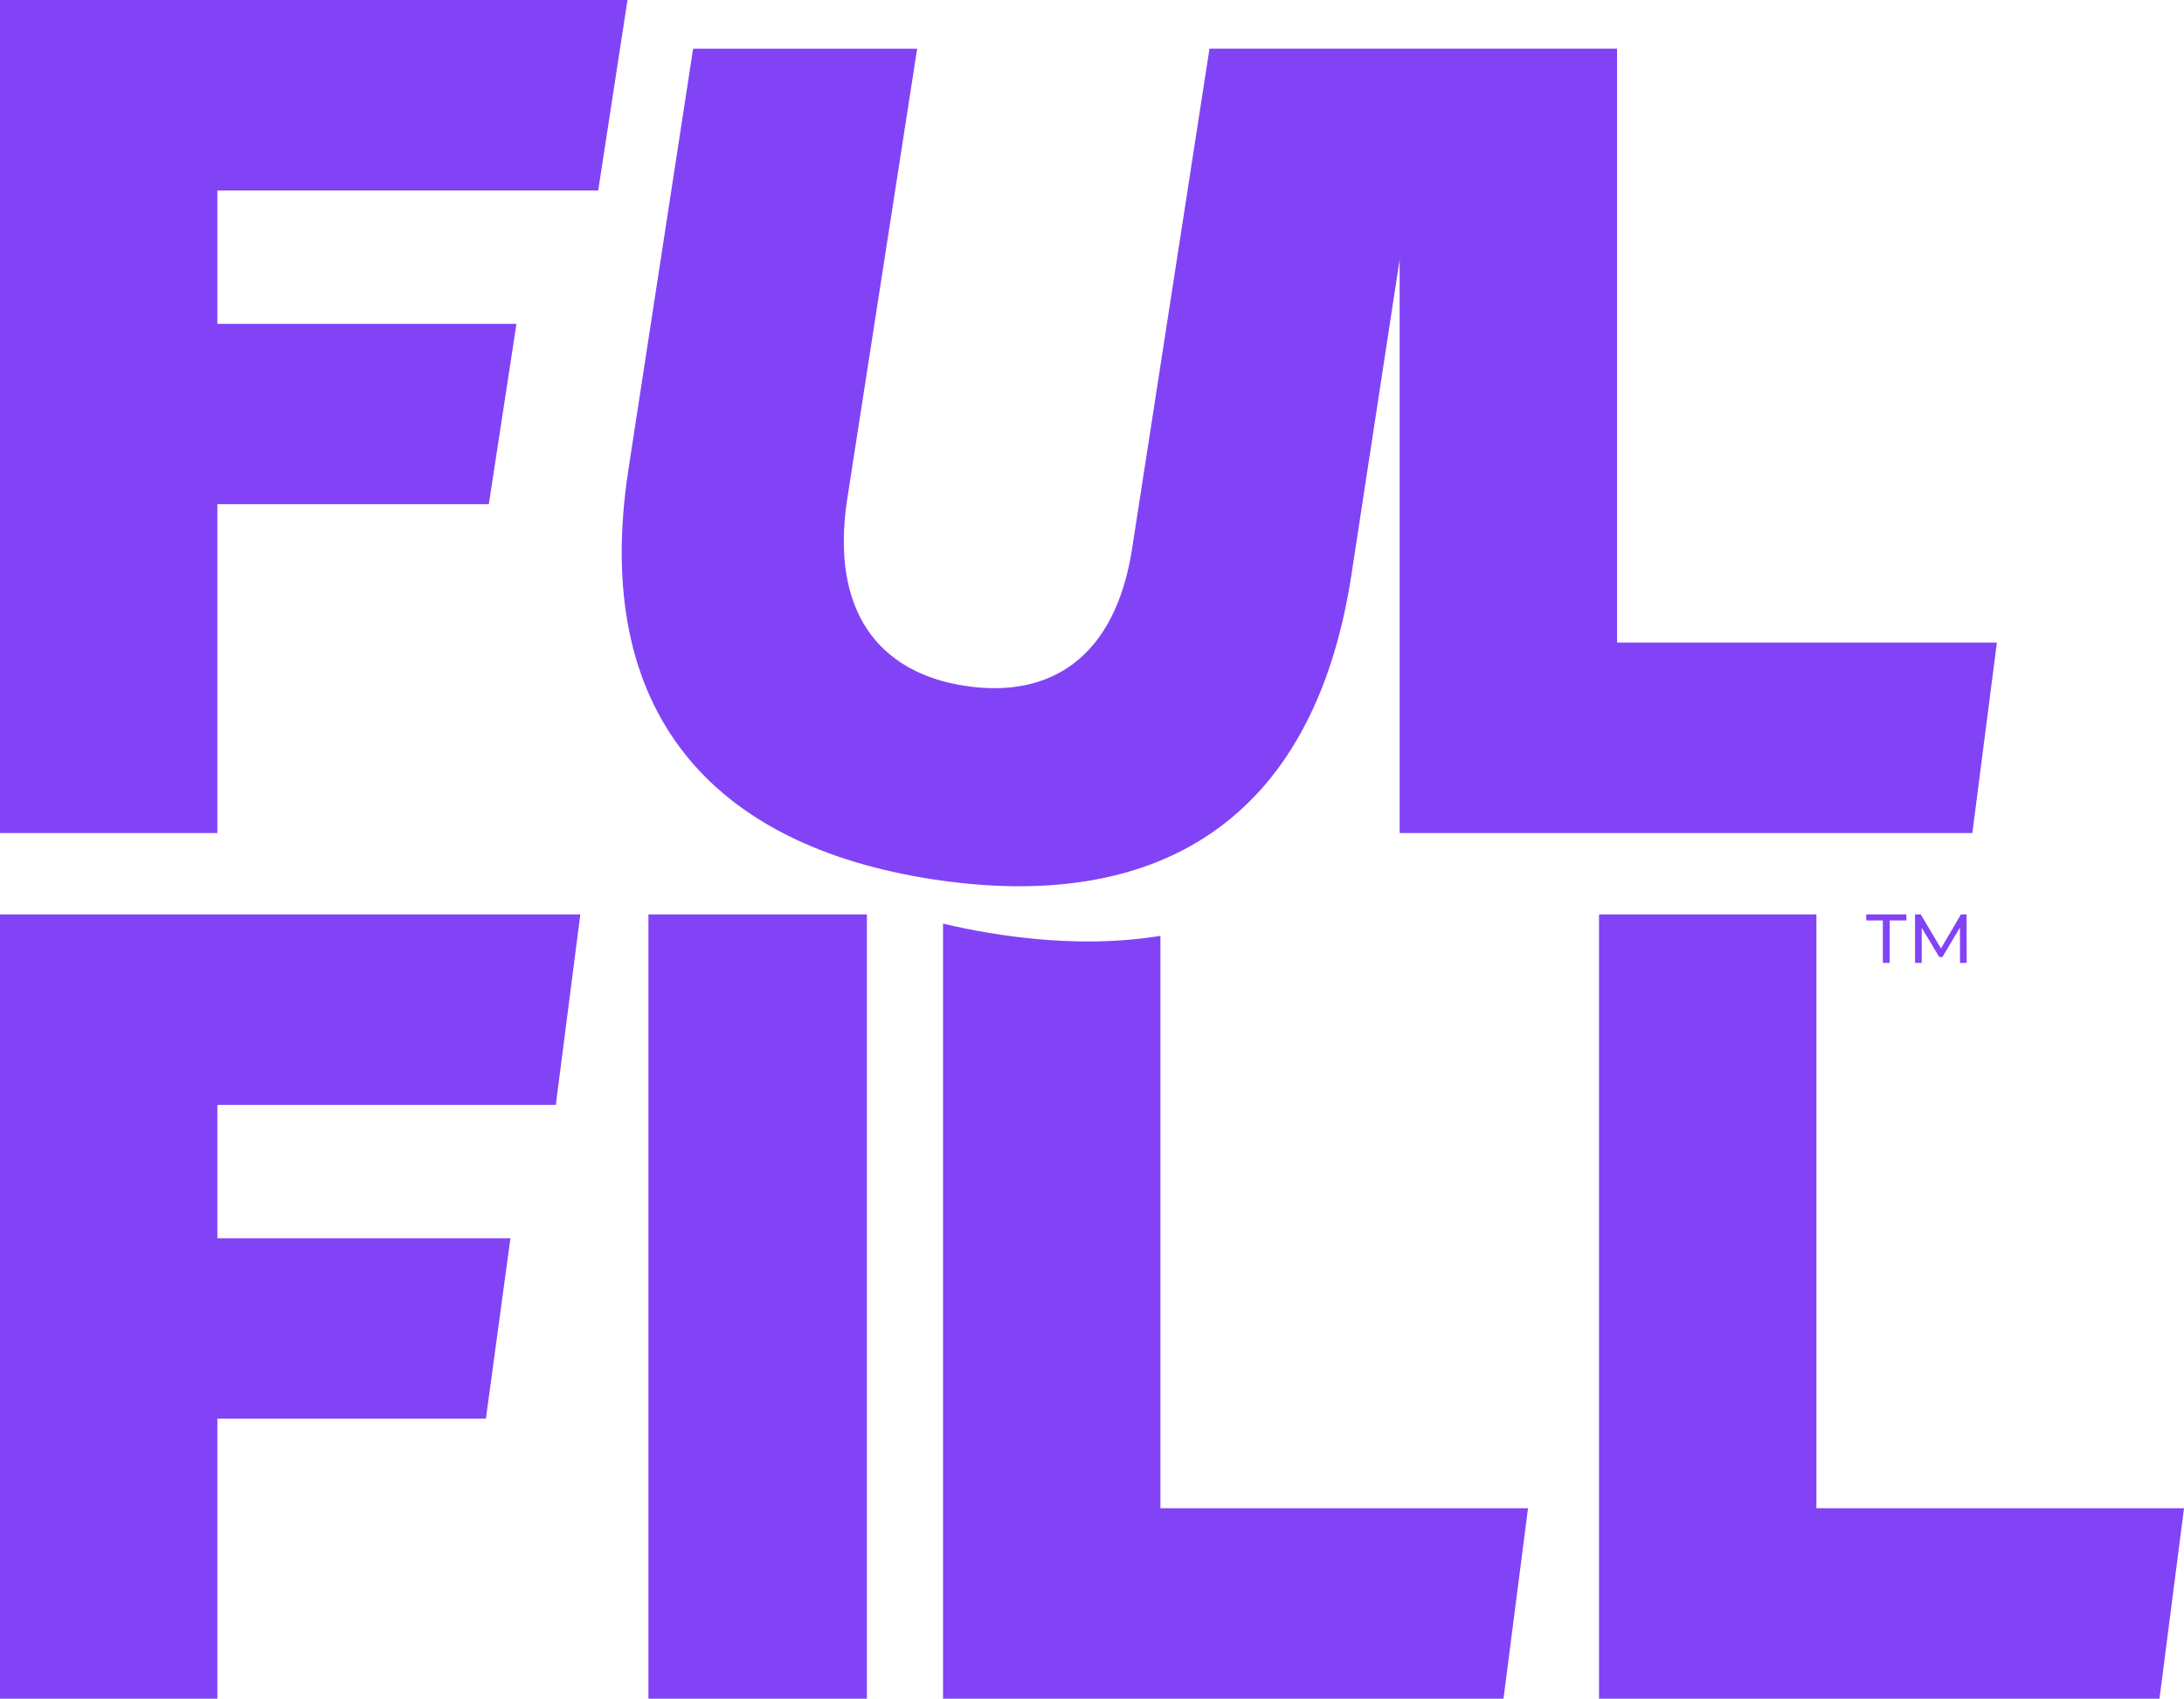 <svg xmlns="http://www.w3.org/2000/svg" id="Layer_2" data-name="Layer 2" viewBox="0 0 742.78 577.79"><defs><style>      .cls-1 {        fill: #8243f6;      }    </style></defs><g id="Layer_1-2" data-name="Layer 1"><g><polygon class="cls-1" points="189.03 375.81 73.93 375.81 73.93 421.16 173.6 421.16 165.26 482.51 73.93 482.51 73.93 577.79 0 577.79 0 311.02 197.37 311.02 189.03 375.81"></polygon><polygon class="cls-1" points="734.44 577.79 543.83 577.79 543.83 311.02 617.76 311.02 617.76 513 742.78 513 734.44 577.79"></polygon><g><polygon class="cls-1" points="668.87 327.51 666.6 327.51 666.58 315.5 660.62 325.51 659.54 325.51 653.58 315.57 653.58 327.51 651.31 327.51 651.31 311.02 653.25 311.02 660.13 322.61 666.91 311.02 668.84 311.02 668.87 327.51"></polygon><polygon class="cls-1" points="634.71 313.07 634.71 311.02 648.35 311.02 648.35 313.07 642.69 313.07 642.69 327.51 640.36 327.51 640.36 313.07 634.71 313.07"></polygon></g><rect class="cls-1" x="220.53" y="311.02" width="74.31" height="266.77"></rect><path class="cls-1" d="M394.66,318.32c-7.85,1.26-16.07,1.9-24.67,1.9-10.8,0-22.17-1-34.11-3-5.22-.87-10.27-1.9-15.15-3.07v263.64h190.61l8.34-64.79h-125.02v-194.69Z"></path><polygon class="cls-1" points="203.45 64.79 73.93 64.79 73.93 110.14 175.65 110.14 166.25 171.49 73.93 171.49 73.93 283.34 0 283.34 0 0 213.41 0 203.45 64.79"></polygon><path class="cls-1" d="M549.96,218.56V16.54h-138.61l-26.3,169.94c-5.66,36.92-27.53,51.3-56.92,46.79-29.38-4.51-45.82-25.54-39.98-63.58l23.78-153.14h-76.2l-22.02,143.26c-12.66,82.49,28.59,127.77,103.55,139.27,74.96,11.5,129.28-18.33,142.34-103.46l16.42-107.31v195.04h194.78l8.34-64.79h-129.19Z"></path></g></g></svg>